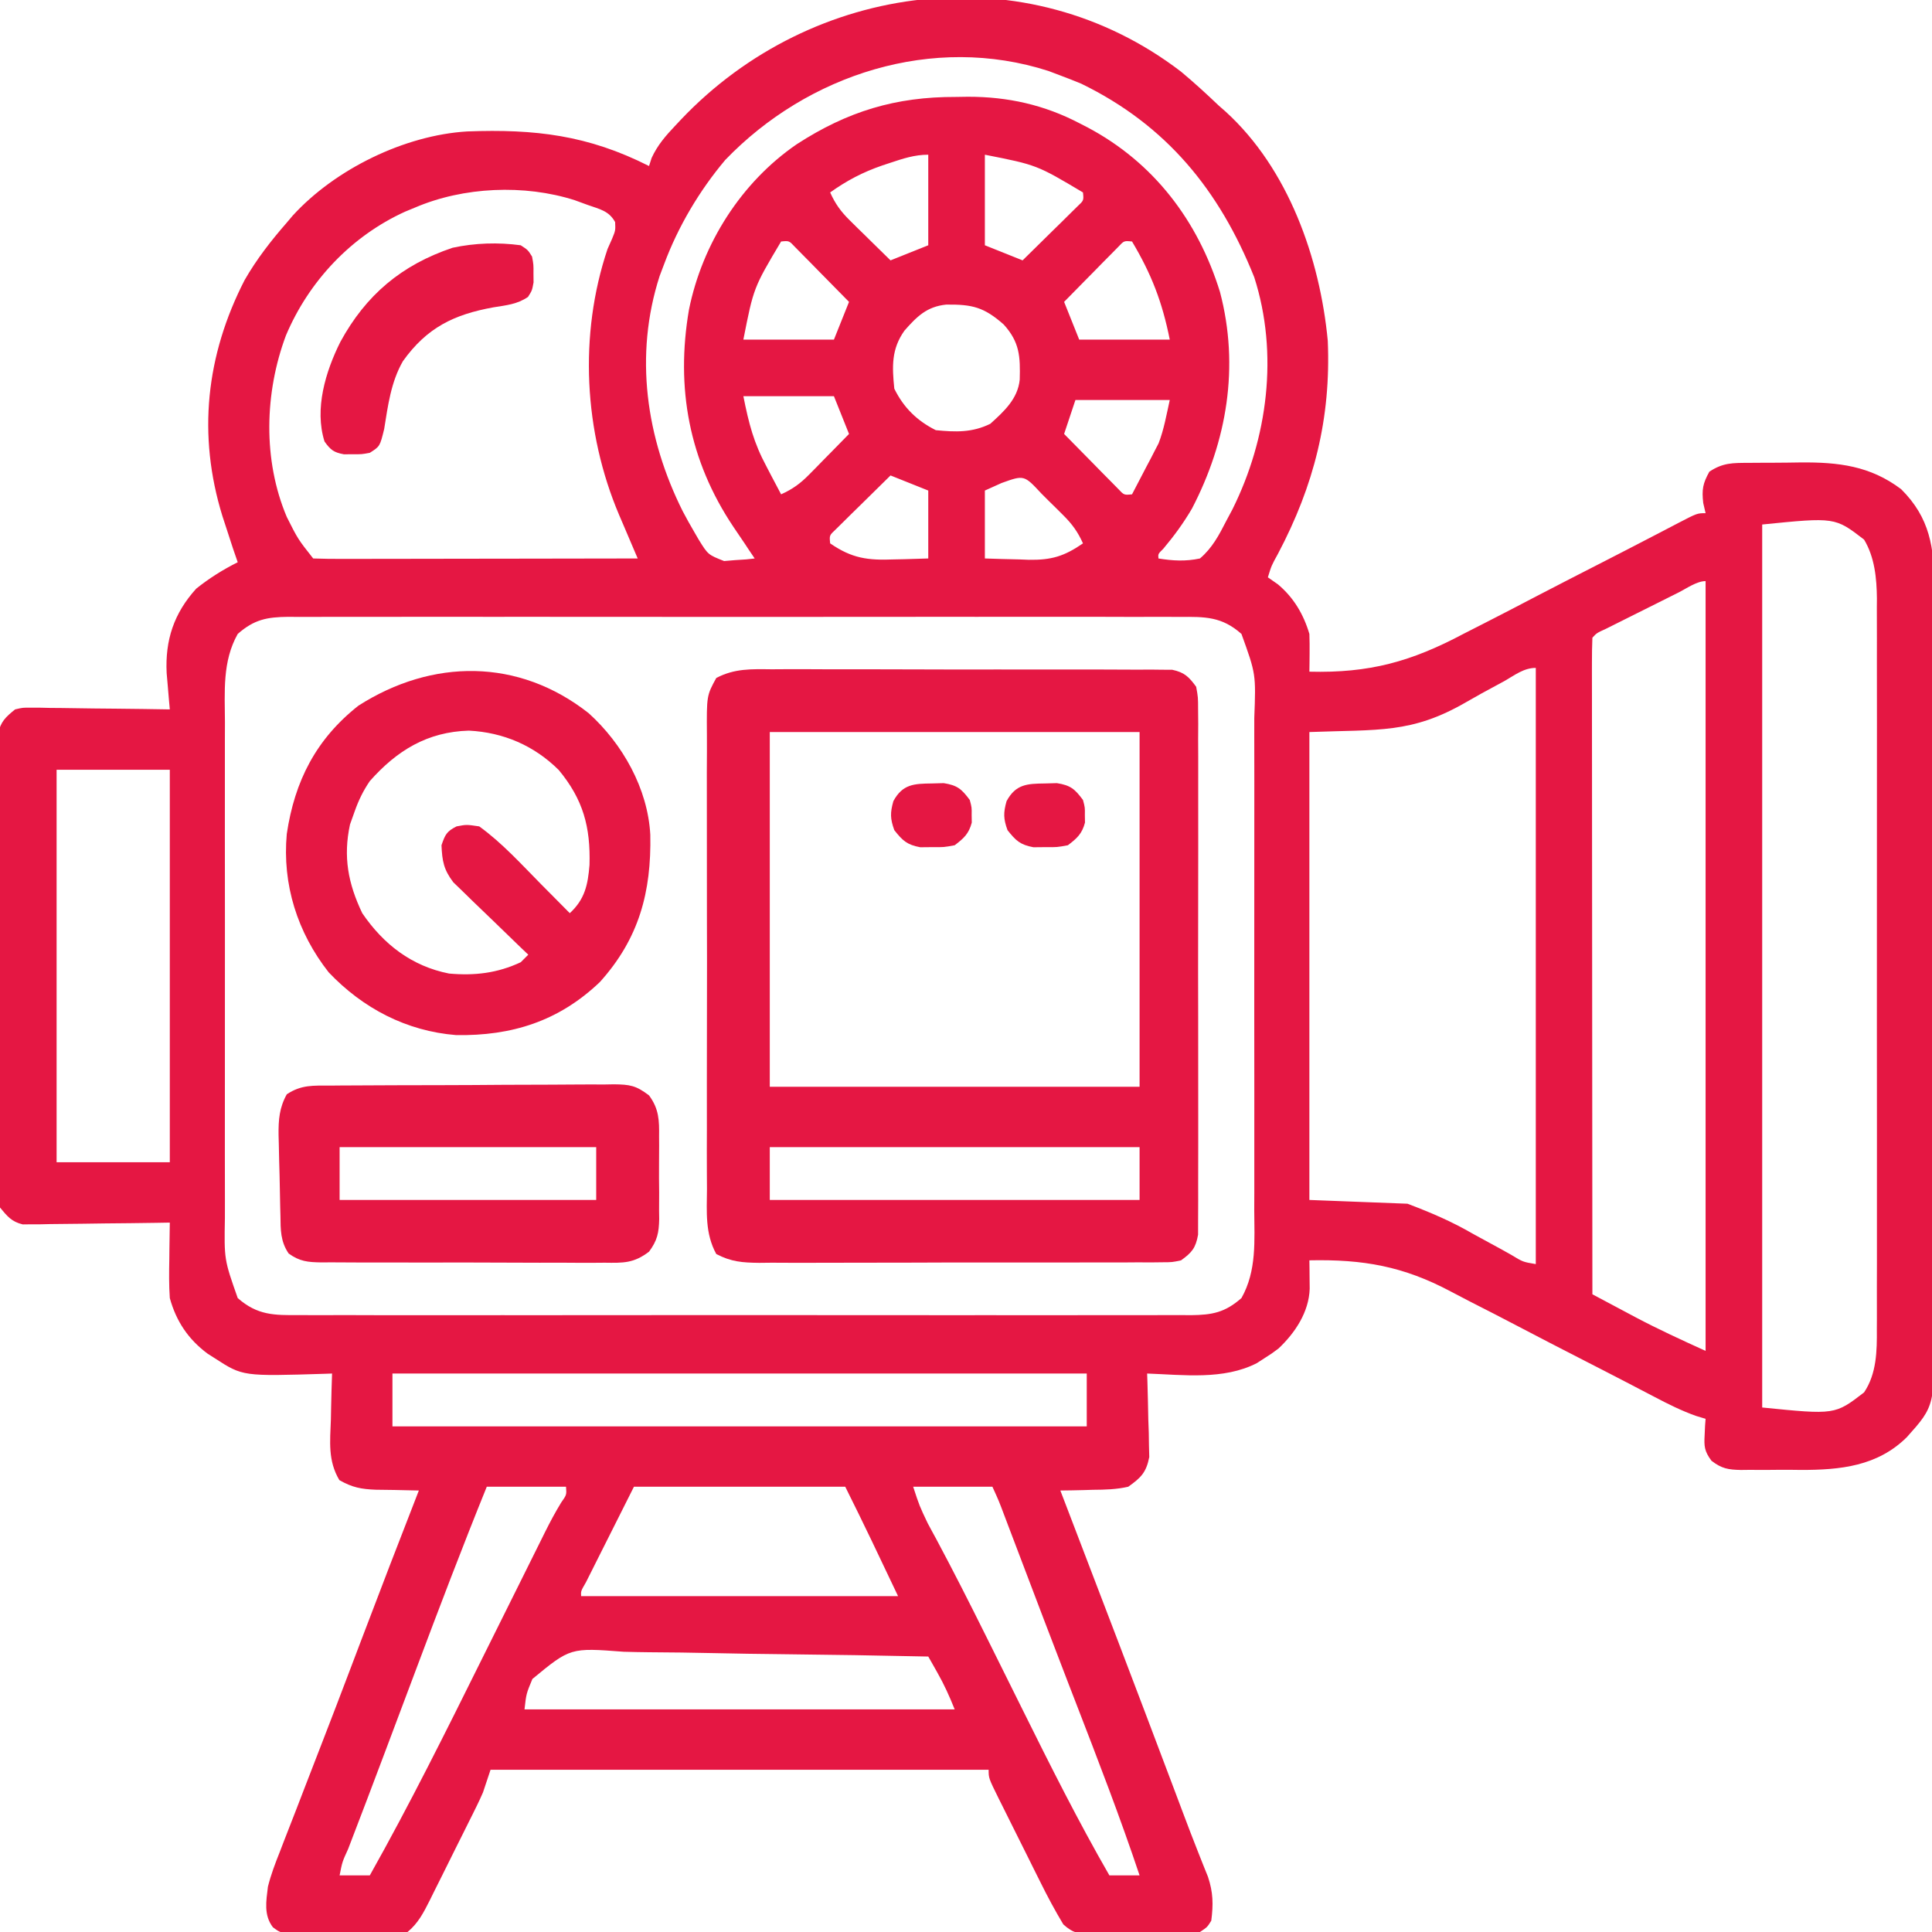 <?xml version="1.0" encoding="UTF-8"?>
<svg version="1.1" xmlns="http://www.w3.org/2000/svg" width="512" height="512">
<path d="M0 0 C3.457 2.88 6.746 5.894 10 9 C10.903 9.791 10.903 9.791 11.824 10.598 C28.454 25.754 36.792 49.445 38.875 71.312 C39.748 91.883 35.218 109.696 25.672 127.77 C23.949 130.893 23.949 130.893 23 134 C23.887 134.619 24.774 135.238 25.688 135.875 C29.847 139.383 32.464 143.802 34 149 C34.06 150.728 34.075 152.458 34.055 154.187 C34.047 155.088 34.039 155.989 34.031 156.918 C34.021 157.605 34.011 158.292 34 159 C49.907 159.409 60.964 156.352 74.918 148.934 C76.72 148.012 78.524 147.095 80.329 146.18 C85.016 143.795 89.679 141.366 94.337 138.925 C100.041 135.948 105.772 133.025 111.499 130.093 C115.943 127.817 120.382 125.533 124.81 123.225 C125.617 122.806 126.425 122.387 127.257 121.955 C128.766 121.17 130.274 120.382 131.781 119.591 C136.776 117 136.776 117 139 117 C138.794 116.113 138.588 115.226 138.375 114.312 C137.968 110.721 138.263 109.126 140 106 C143.59 103.607 146.228 103.677 150.379 103.664 C151.106 103.657 151.832 103.651 152.581 103.644 C154.122 103.634 155.663 103.629 157.203 103.629 C159.53 103.625 161.855 103.589 164.182 103.551 C174.202 103.474 182.59 104.436 190.812 110.625 C198.494 118.26 199.543 126.117 199.669 136.531 C199.678 139.595 199.663 142.659 199.647 145.723 C199.654 147.934 199.663 150.146 199.674 152.358 C199.696 158.346 199.688 164.333 199.672 170.321 C199.659 176.597 199.671 182.873 199.679 189.149 C199.688 200.361 199.673 211.573 199.647 222.786 C199.625 232.936 199.629 243.087 199.652 253.237 C199.679 265.046 199.689 276.855 199.674 288.664 C199.666 294.908 199.665 301.151 199.681 307.394 C199.696 313.265 199.686 319.135 199.657 325.005 C199.65 327.155 199.652 329.306 199.663 331.456 C199.766 353.543 199.766 353.543 192.355 361.841 C184.578 369.571 174.672 370.567 164.23 370.547 C163.474 370.538 162.718 370.53 161.939 370.521 C159.608 370.5 157.28 370.521 154.949 370.547 C153.458 370.544 151.967 370.539 150.477 370.531 C149.785 370.539 149.093 370.547 148.381 370.556 C145.001 370.49 143.264 370.204 140.557 368.114 C138.695 365.586 138.568 364.349 138.75 361.25 C138.786 360.451 138.822 359.652 138.859 358.828 C138.906 358.225 138.952 357.622 139 357 C138.165 356.748 137.33 356.496 136.469 356.237 C132.626 354.867 129.092 353.107 125.492 351.209 C123.984 350.423 122.475 349.638 120.967 348.853 C120.173 348.438 119.38 348.024 118.562 347.596 C114.309 345.381 110.039 343.198 105.771 341.01 C100.363 338.237 94.96 335.455 89.58 332.628 C85.213 330.335 80.828 328.082 76.429 325.852 C74.773 325.004 73.124 324.143 71.482 323.267 C58.885 316.559 48.255 314.702 34 315 C34.01 315.688 34.02 316.375 34.03 317.084 C34.041 318.436 34.041 318.436 34.053 319.815 C34.063 320.709 34.073 321.603 34.083 322.524 C33.876 328.72 30.233 334.206 25.812 338.375 C23.965 339.75 23.965 339.75 22 341 C21.362 341.413 20.724 341.825 20.066 342.25 C11.279 346.761 0.59 345.344 -9 345 C-8.974 345.731 -8.948 346.462 -8.921 347.216 C-8.816 350.539 -8.752 353.863 -8.688 357.188 C-8.646 358.338 -8.604 359.488 -8.561 360.674 C-8.544 361.786 -8.528 362.897 -8.512 364.043 C-8.486 365.064 -8.459 366.085 -8.432 367.137 C-9.245 371.234 -10.613 372.582 -14 375 C-17.109 375.716 -20.131 375.79 -23.312 375.812 C-24.566 375.85 -24.566 375.85 -25.846 375.889 C-27.897 375.947 -29.948 375.977 -32 376 C-31.544 377.188 -31.088 378.376 -30.617 379.6 C-21.203 404.121 -11.834 428.658 -2.573 453.237 C-2.238 454.126 -1.903 455.014 -1.557 455.93 C-0.913 457.64 -0.269 459.351 0.373 461.062 C1.746 464.709 3.13 468.35 4.57 471.971 C5.025 473.12 5.48 474.269 5.949 475.453 C6.338 476.416 6.727 477.38 7.128 478.372 C8.502 482.513 8.558 485.675 8 490 C6.943 491.713 6.943 491.713 5 493 C2.39 493.323 0.023 493.468 -2.59 493.469 C-3.331 493.476 -4.072 493.484 -4.835 493.492 C-6.401 493.503 -7.967 493.505 -9.533 493.501 C-11.926 493.5 -14.316 493.542 -16.709 493.586 C-18.232 493.591 -19.755 493.594 -21.277 493.594 C-21.991 493.61 -22.705 493.627 -23.44 493.643 C-26.892 493.596 -28.63 493.338 -31.212 490.981 C-33.423 487.295 -35.425 483.56 -37.328 479.707 C-37.722 478.92 -38.116 478.133 -38.522 477.321 C-39.348 475.666 -40.172 474.01 -40.992 472.352 C-42.253 469.807 -43.524 467.267 -44.797 464.729 C-45.6 463.118 -46.402 461.506 -47.203 459.895 C-47.584 459.133 -47.965 458.372 -48.358 457.587 C-51 452.231 -51 452.231 -51 450 C-94.56 450 -138.12 450 -183 450 C-183.66 451.98 -184.32 453.96 -185 456 C-185.55 457.265 -186.127 458.519 -186.74 459.755 C-187.236 460.76 -187.236 460.76 -187.742 461.787 C-188.094 462.49 -188.446 463.193 -188.809 463.918 C-189.176 464.657 -189.543 465.396 -189.922 466.158 C-190.696 467.711 -191.471 469.263 -192.249 470.814 C-193.437 473.187 -194.614 475.565 -195.791 477.943 C-196.546 479.456 -197.302 480.968 -198.059 482.48 C-198.409 483.19 -198.759 483.899 -199.119 484.63 C-200.757 487.874 -202.177 490.677 -205 493 C-207.623 493.298 -210.003 493.421 -212.625 493.398 C-213.368 493.401 -214.112 493.404 -214.877 493.407 C-216.448 493.409 -218.018 493.404 -219.588 493.391 C-221.991 493.375 -224.393 493.391 -226.797 493.41 C-228.323 493.408 -229.849 493.404 -231.375 493.398 C-232.094 493.405 -232.813 493.411 -233.553 493.417 C-238.538 493.347 -238.538 493.347 -240.689 491.733 C-243.132 488.504 -242.466 484.861 -242 481 C-241.203 477.807 -240.062 474.808 -238.844 471.754 C-238.51 470.881 -238.176 470.009 -237.832 469.11 C-236.735 466.255 -235.618 463.409 -234.5 460.562 C-233.729 458.565 -232.959 456.567 -232.19 454.569 C-230.599 450.437 -229 446.308 -227.396 442.182 C-225.088 436.241 -222.815 430.287 -220.555 424.328 C-220.2 423.394 -219.846 422.461 -219.481 421.499 C-218.783 419.659 -218.085 417.819 -217.387 415.979 C-212.32 402.628 -207.193 389.302 -202 376 C-202.57 375.988 -203.141 375.975 -203.729 375.963 C-205.301 375.929 -206.874 375.894 -208.446 375.858 C-210.096 375.825 -211.747 375.805 -213.397 375.792 C-217.273 375.641 -219.648 375.201 -223.062 373.25 C-226.132 368.101 -225.526 363.053 -225.312 357.188 C-225.29 356.018 -225.267 354.848 -225.244 353.643 C-225.185 350.76 -225.103 347.881 -225 345 C-225.584 345.021 -226.168 345.042 -226.769 345.063 C-248.658 345.746 -248.658 345.746 -256 341 C-256.648 340.587 -257.297 340.175 -257.965 339.75 C-263.119 335.915 -266.296 331.17 -268 325 C-268.242 321.539 -268.195 318.1 -268.129 314.633 C-268.12 313.705 -268.11 312.778 -268.101 311.823 C-268.077 309.548 -268.043 307.274 -268 305 C-269.221 305.021 -270.442 305.042 -271.7 305.063 C-276.232 305.136 -280.765 305.182 -285.297 305.22 C-287.259 305.24 -289.22 305.267 -291.181 305.302 C-294.001 305.35 -296.82 305.373 -299.641 305.391 C-300.955 305.422 -300.955 305.422 -302.296 305.453 C-303.527 305.454 -303.527 305.454 -304.782 305.454 C-305.502 305.463 -306.221 305.472 -306.962 305.481 C-309.931 304.78 -311.075 303.327 -313 301 C-313.503 298.52 -313.503 298.52 -313.508 295.687 C-313.519 294.61 -313.53 293.533 -313.542 292.424 C-313.534 291.247 -313.526 290.071 -313.518 288.859 C-313.525 287.617 -313.532 286.374 -313.539 285.094 C-313.553 281.689 -313.55 278.284 -313.537 274.879 C-313.527 271.315 -313.537 267.751 -313.543 264.187 C-313.55 258.201 -313.541 252.216 -313.521 246.23 C-313.5 239.312 -313.507 232.393 -313.529 225.474 C-313.547 219.533 -313.55 213.591 -313.539 207.65 C-313.533 204.102 -313.532 200.554 -313.545 197.006 C-313.559 193.051 -313.54 189.096 -313.518 185.141 C-313.526 183.964 -313.534 182.788 -313.542 181.576 C-313.531 180.5 -313.52 179.423 -313.508 178.313 C-313.506 177.378 -313.505 176.443 -313.503 175.48 C-312.848 172.25 -311.526 171.046 -309 169 C-306.962 168.519 -306.962 168.519 -304.782 168.546 C-303.551 168.546 -303.551 168.546 -302.296 168.547 C-301.42 168.567 -300.543 168.588 -299.641 168.609 C-298.736 168.615 -297.832 168.621 -296.9 168.627 C-294.016 168.649 -291.134 168.699 -288.25 168.75 C-286.293 168.77 -284.336 168.788 -282.379 168.805 C-277.585 168.849 -272.793 168.918 -268 169 C-268.079 168.122 -268.157 167.245 -268.239 166.341 C-268.336 165.182 -268.434 164.022 -268.535 162.828 C-268.634 161.682 -268.734 160.537 -268.836 159.356 C-269.263 150.621 -266.907 143.517 -261 137 C-257.556 134.245 -253.941 131.971 -250 130 C-250.412 128.804 -250.825 127.608 -251.25 126.375 C-251.838 124.585 -252.421 122.793 -253 121 C-253.348 119.937 -253.696 118.873 -254.055 117.777 C-260.701 96.26 -258.415 75.175 -248.188 55.25 C-245.005 49.701 -241.2 44.813 -237 40 C-236.481 39.385 -235.961 38.77 -235.426 38.137 C-224.174 25.808 -205.746 16.824 -189.188 15.832 C-171.177 15.157 -157.183 16.816 -141 25 C-140.66 23.94 -140.66 23.94 -140.312 22.859 C-138.738 19.43 -136.565 16.957 -134 14.25 C-133.509 13.726 -133.017 13.203 -132.511 12.663 C-97.742 -23.972 -40.875 -31.34 0 0 Z M-120.805 23.391 C-127.664 31.543 -133.286 41.02 -137 51 C-137.588 52.553 -137.588 52.553 -138.188 54.137 C-144.975 75.182 -141.784 97.054 -132.082 116.461 C-131.1 118.338 -130.071 120.173 -129 122 C-128.616 122.663 -128.232 123.325 -127.837 124.008 C-125.357 128.004 -125.357 128.004 -121.105 129.684 C-120.143 129.602 -119.18 129.521 -118.188 129.438 C-116.724 129.343 -116.724 129.343 -115.23 129.246 C-114.494 129.165 -113.758 129.084 -113 129 C-113.773 127.855 -113.773 127.855 -114.562 126.688 C-114.926 126.136 -115.29 125.584 -115.664 125.016 C-116.644 123.537 -117.641 122.07 -118.648 120.609 C-130.416 103.035 -133.962 83.766 -130.418 63.069 C-126.882 45.582 -116.584 29.324 -101.843 19.216 C-88.376 10.491 -75.621 6.639 -59.688 6.688 C-58.111 6.663 -58.111 6.663 -56.502 6.639 C-45.91 6.632 -36.275 8.777 -26.875 13.688 C-26.198 14.036 -25.52 14.384 -24.822 14.742 C-7.235 24.062 4.472 39.507 10.309 58.379 C15.524 78.152 12.161 97.947 2.883 115.781 C0.644 119.609 -1.863 123.035 -4.715 126.426 C-6.105 127.79 -6.105 127.79 -6 129 C-2.173 129.623 1.191 129.808 5 129 C8.284 126.203 10.048 122.806 12 119 C12.534 118 13.067 116.999 13.617 115.969 C22.953 97.204 25.887 74.723 19.391 54.48 C10.164 31.389 -3.915 14.163 -26.438 3.188 C-28.277 2.423 -30.133 1.695 -32 1 C-33.035 0.608 -34.07 0.216 -35.137 -0.188 C-65.73 -10.054 -98.926 0.65 -120.805 23.391 Z M-52 22 C-52 29.92 -52 37.84 -52 46 C-47.05 47.98 -47.05 47.98 -42 50 C-39.327 47.381 -36.662 44.755 -34 42.125 C-33.237 41.379 -32.474 40.632 -31.688 39.863 C-30.966 39.148 -30.244 38.432 -29.5 37.695 C-28.83 37.035 -28.159 36.376 -27.469 35.696 C-25.782 34.122 -25.782 34.122 -26 32 C-38.249 24.71 -38.249 24.71 -52 22 Z M-77.188 24.188 C-78.193 24.52 -78.193 24.52 -79.219 24.86 C-84.328 26.621 -88.585 28.846 -93 32 C-91.642 35.043 -90.115 37.123 -87.742 39.453 C-87.117 40.072 -86.492 40.691 -85.848 41.328 C-85.197 41.962 -84.546 42.597 -83.875 43.25 C-83.216 43.9 -82.558 44.549 -81.879 45.219 C-80.257 46.817 -78.629 48.409 -77 50 C-73.7 48.68 -70.4 47.36 -67 46 C-67 38.08 -67 30.16 -67 22 C-70.673 22 -73.742 23.042 -77.188 24.188 Z M-203 36 C-203.877 36.362 -204.753 36.724 -205.656 37.098 C-219.931 43.596 -231.149 55.507 -237.227 69.906 C-242.896 85.08 -243.375 102.924 -237 118 C-234.049 123.872 -234.049 123.872 -230 129 C-227.322 129.095 -224.67 129.126 -221.992 129.114 C-221.153 129.114 -220.314 129.114 -219.45 129.114 C-216.663 129.113 -213.876 129.105 -211.09 129.098 C-209.163 129.096 -207.236 129.094 -205.31 129.093 C-200.228 129.09 -195.147 129.08 -190.065 129.069 C-184.884 129.058 -179.703 129.054 -174.521 129.049 C-164.348 129.038 -154.174 129.021 -144 129 C-144.229 128.466 -144.459 127.931 -144.695 127.381 C-145.748 124.92 -146.796 122.456 -147.844 119.992 C-148.204 119.152 -148.565 118.312 -148.937 117.446 C-158.252 95.485 -159.644 69.763 -152 47 C-151.606 46.113 -151.211 45.226 -150.805 44.312 C-149.886 42.07 -149.886 42.07 -149.984 39.855 C-151.627 36.854 -154.104 36.431 -157.25 35.312 C-158.39 34.896 -159.529 34.48 -160.703 34.051 C-174.063 29.793 -190.166 30.502 -203 36 Z M-106 45 C-113.29 57.249 -113.29 57.249 -116 71 C-108.08 71 -100.16 71 -92 71 C-90.68 67.7 -89.36 64.4 -88 61 C-90.619 58.327 -93.245 55.662 -95.875 53 C-96.621 52.237 -97.368 51.474 -98.137 50.688 C-98.852 49.966 -99.568 49.244 -100.305 48.5 C-100.965 47.83 -101.624 47.159 -102.304 46.469 C-103.878 44.782 -103.878 44.782 -106 45 Z M-16.696 46.469 C-17.356 47.139 -18.015 47.809 -18.695 48.5 C-19.768 49.583 -19.768 49.583 -20.863 50.688 C-21.983 51.832 -21.983 51.832 -23.125 53 C-23.879 53.763 -24.633 54.526 -25.41 55.312 C-27.278 57.204 -29.14 59.101 -31 61 C-29.68 64.3 -28.36 67.6 -27 71 C-19.08 71 -11.16 71 -3 71 C-5.012 60.942 -7.879 53.596 -13 45 C-15.122 44.782 -15.122 44.782 -16.696 46.469 Z M-73.312 68.625 C-76.788 73.516 -76.598 78.127 -76 84 C-73.544 89.002 -70.003 92.499 -65 95 C-59.744 95.524 -55.355 95.665 -50.562 93.312 C-46.91 90.016 -43.268 86.69 -42.762 81.609 C-42.604 75.519 -42.735 71.726 -47 67 C-52.248 62.377 -55.348 61.647 -62.238 61.719 C-67.388 62.243 -70.014 64.88 -73.312 68.625 Z M-116 86 C-114.538 93.311 -113.255 98.331 -109.875 104.625 C-109.502 105.343 -109.13 106.061 -108.746 106.801 C-107.842 108.54 -106.923 110.271 -106 112 C-102.957 110.642 -100.877 109.115 -98.547 106.742 C-97.928 106.117 -97.309 105.492 -96.672 104.848 C-96.038 104.197 -95.403 103.546 -94.75 102.875 C-94.1 102.216 -93.451 101.558 -92.781 100.879 C-91.183 99.257 -89.591 97.629 -88 96 C-89.32 92.7 -90.64 89.4 -92 86 C-99.92 86 -107.84 86 -116 86 Z M-28 87 C-28.99 89.97 -29.98 92.94 -31 96 C-28.383 98.675 -25.755 101.338 -23.125 104 C-22.379 104.763 -21.632 105.526 -20.863 106.312 C-19.79 107.395 -19.79 107.395 -18.695 108.5 C-18.035 109.17 -17.376 109.841 -16.696 110.531 C-15.122 112.218 -15.122 112.218 -13 112 C-11.695 109.527 -10.406 107.048 -9.125 104.562 C-8.76 103.875 -8.395 103.187 -8.02 102.479 C-7.665 101.786 -7.311 101.093 -6.945 100.379 C-6.621 99.756 -6.296 99.133 -5.961 98.49 C-4.537 94.801 -3.858 90.861 -3 87 C-11.25 87 -19.5 87 -28 87 Z M-77 107 C-79.673 109.619 -82.338 112.245 -85 114.875 C-85.763 115.621 -86.526 116.368 -87.312 117.137 C-88.034 117.852 -88.756 118.568 -89.5 119.305 C-90.17 119.965 -90.841 120.624 -91.531 121.304 C-93.218 122.878 -93.218 122.878 -93 125 C-87.194 129.002 -83.021 129.525 -76.062 129.25 C-75.188 129.232 -74.313 129.214 -73.412 129.195 C-71.274 129.149 -69.137 129.077 -67 129 C-67 123.06 -67 117.12 -67 111 C-71.95 109.02 -71.95 109.02 -77 107 Z M-47.562 109 C-49.027 109.66 -50.491 110.32 -52 111 C-52 116.94 -52 122.88 -52 129 C-48.978 129.109 -45.96 129.188 -42.938 129.25 C-42.09 129.284 -41.242 129.317 -40.369 129.352 C-34.353 129.444 -30.965 128.422 -26 125 C-27.355 121.973 -28.874 119.879 -31.223 117.547 C-31.843 116.928 -32.464 116.309 -33.104 115.672 C-33.75 115.038 -34.396 114.403 -35.062 113.75 C-35.713 113.1 -36.363 112.451 -37.033 111.781 C-41.605 106.859 -41.605 106.859 -47.562 109 Z M154 120 C154 197.22 154 274.44 154 354 C173.29 355.941 173.29 355.941 181 350 C184.348 345.014 184.431 338.978 184.381 333.164 C184.386 332.31 184.39 331.456 184.395 330.576 C184.407 327.734 184.398 324.892 184.388 322.049 C184.392 320.003 184.398 317.958 184.404 315.912 C184.418 310.369 184.412 304.825 184.403 299.282 C184.395 293.474 184.402 287.666 184.407 281.858 C184.413 272.104 184.405 262.35 184.391 252.596 C184.375 241.33 184.38 230.064 184.397 218.797 C184.41 209.115 184.412 199.432 184.404 189.749 C184.4 183.971 184.399 178.192 184.409 172.413 C184.418 166.978 184.412 161.544 184.394 156.11 C184.39 154.119 184.391 152.128 184.398 150.137 C184.406 147.412 184.396 144.688 184.381 141.963 C184.388 141.181 184.394 140.4 184.401 139.595 C184.345 134.23 183.809 128.673 181 124 C173.29 118.059 173.29 118.059 154 120 Z M131.812 138.027 C131.195 138.336 130.577 138.644 129.941 138.962 C128.632 139.616 127.324 140.271 126.017 140.927 C124.01 141.933 122.001 142.934 119.992 143.936 C118.724 144.57 117.456 145.205 116.188 145.84 C115.026 146.421 113.865 147.002 112.668 147.601 C110.146 148.754 110.146 148.754 109 150 C108.903 152.24 108.878 154.484 108.88 156.726 C108.879 157.437 108.878 158.149 108.877 158.882 C108.875 161.283 108.881 163.685 108.886 166.086 C108.887 167.801 108.887 169.515 108.886 171.229 C108.886 175.899 108.892 180.568 108.899 185.237 C108.905 190.111 108.905 194.985 108.907 199.859 C108.91 209.096 108.918 218.332 108.928 227.569 C108.939 238.081 108.945 248.594 108.95 259.106 C108.96 280.737 108.978 302.369 109 324 C111.935 325.568 114.873 327.128 117.812 328.688 C118.627 329.123 119.441 329.558 120.279 330.006 C126.443 333.269 132.622 336.101 139 339 C139 271.68 139 204.36 139 135 C136.653 135 133.809 137.03 131.812 138.027 Z M-250 149 C-254.106 156.284 -253.424 164.337 -253.388 172.469 C-253.392 174.033 -253.398 175.598 -253.404 177.162 C-253.418 181.394 -253.413 185.625 -253.403 189.856 C-253.395 194.294 -253.402 198.732 -253.407 203.17 C-253.413 210.621 -253.405 218.072 -253.391 225.523 C-253.375 234.126 -253.38 242.728 -253.397 251.331 C-253.41 258.729 -253.412 266.128 -253.404 273.527 C-253.4 277.941 -253.399 282.354 -253.409 286.767 C-253.418 290.917 -253.411 295.067 -253.394 299.217 C-253.39 300.736 -253.391 302.255 -253.398 303.774 C-253.597 314.791 -253.597 314.791 -250 325 C-244.769 329.602 -240.299 329.569 -233.676 329.508 C-232.638 329.514 -231.6 329.52 -230.53 329.527 C-227.052 329.543 -223.575 329.53 -220.098 329.518 C-217.604 329.523 -215.11 329.53 -212.617 329.539 C-206.548 329.555 -200.479 329.553 -194.409 329.541 C-189.476 329.532 -184.543 329.531 -179.61 329.535 C-178.557 329.536 -178.557 329.536 -177.482 329.537 C-176.055 329.538 -174.628 329.54 -173.201 329.541 C-159.824 329.552 -146.447 329.539 -133.07 329.518 C-121.594 329.5 -110.119 329.503 -98.644 329.521 C-85.314 329.543 -71.984 329.551 -58.655 329.539 C-57.233 329.538 -55.812 329.537 -54.39 329.535 C-53.69 329.535 -52.991 329.534 -52.27 329.533 C-47.344 329.53 -42.417 329.536 -37.491 329.545 C-30.859 329.558 -24.227 329.549 -17.595 329.526 C-15.159 329.52 -12.723 329.522 -10.288 329.531 C-6.966 329.542 -3.646 329.528 -0.324 329.508 C0.643 329.517 1.609 329.526 2.606 329.535 C8.216 329.469 11.614 328.86 16 325 C20.085 317.738 19.424 309.743 19.388 301.639 C19.392 300.086 19.398 298.533 19.404 296.98 C19.418 292.779 19.413 288.579 19.403 284.379 C19.395 279.972 19.402 275.565 19.407 271.158 C19.413 263.759 19.405 256.359 19.391 248.959 C19.375 240.419 19.38 231.879 19.397 223.339 C19.41 215.992 19.412 208.645 19.404 201.298 C19.4 196.916 19.399 192.535 19.409 188.153 C19.418 184.032 19.411 179.911 19.394 175.789 C19.39 174.282 19.391 172.775 19.398 171.268 C19.84 159.639 19.84 159.639 16 149 C10.813 144.371 6.277 144.431 -0.324 144.492 C-1.362 144.486 -2.4 144.48 -3.47 144.473 C-6.948 144.457 -10.425 144.47 -13.902 144.482 C-16.396 144.477 -18.89 144.47 -21.383 144.461 C-27.452 144.445 -33.521 144.447 -39.591 144.459 C-44.524 144.468 -49.457 144.469 -54.39 144.465 C-55.443 144.464 -55.443 144.464 -56.518 144.463 C-57.945 144.462 -59.372 144.46 -60.799 144.459 C-74.176 144.448 -87.553 144.461 -100.93 144.482 C-112.406 144.5 -123.881 144.497 -135.356 144.479 C-148.686 144.457 -162.016 144.449 -175.345 144.461 C-176.767 144.462 -178.188 144.463 -179.61 144.465 C-180.659 144.466 -180.659 144.466 -181.73 144.467 C-186.656 144.47 -191.583 144.464 -196.509 144.455 C-203.141 144.442 -209.773 144.451 -216.405 144.474 C-218.841 144.48 -221.277 144.478 -223.712 144.469 C-227.034 144.458 -230.354 144.472 -233.676 144.492 C-234.643 144.483 -235.609 144.474 -236.606 144.465 C-242.216 144.531 -245.614 145.141 -250 149 Z M85.719 161.465 C83.684 162.576 81.645 163.679 79.605 164.781 C78.235 165.534 76.874 166.302 75.523 167.089 C61.07 175.462 52.31 174.296 34 175 C34 215.92 34 256.84 34 299 C42.58 299.33 51.16 299.66 60 300 C66.354 302.414 71.746 304.712 77.5 308.062 C78.904 308.834 80.31 309.6 81.719 310.361 C83.677 311.42 85.628 312.483 87.561 313.586 C90.587 315.427 90.587 315.427 94 316 C94 263.86 94 211.72 94 158 C90.824 158 88.416 159.926 85.719 161.465 Z M-298 185 C-298 219.32 -298 253.64 -298 289 C-288.1 289 -278.2 289 -268 289 C-268 254.68 -268 220.36 -268 185 C-277.9 185 -287.8 185 -298 185 Z M-209 345 C-209 349.62 -209 354.24 -209 359 C-148.28 359 -87.56 359 -25 359 C-25 354.38 -25 349.76 -25 345 C-85.72 345 -146.44 345 -209 345 Z M-184 375 C-190.503 391.048 -196.66 407.216 -202.745 423.427 C-204.74 428.74 -206.739 434.053 -208.738 439.365 C-209.461 441.289 -210.184 443.213 -210.907 445.138 C-214.154 453.771 -217.425 462.394 -220.741 471.002 C-222.3 474.412 -222.3 474.412 -223 478 C-220.36 478 -217.72 478 -215 478 C-204.399 459.159 -194.812 439.834 -185.199 420.477 C-181.854 413.742 -178.502 407.01 -175.148 400.279 C-173.988 397.949 -172.83 395.617 -171.673 393.285 C-170.965 391.86 -170.256 390.436 -169.547 389.011 C-169.23 388.372 -168.914 387.733 -168.588 387.074 C-167.242 384.375 -165.853 381.76 -164.278 379.187 C-162.832 377.134 -162.832 377.134 -163 375 C-169.93 375 -176.86 375 -184 375 Z M-145 375 C-147.31 379.599 -149.62 384.199 -152 388.938 C-152.731 390.39 -153.462 391.843 -154.215 393.34 C-154.783 394.474 -155.352 395.609 -155.938 396.777 C-156.524 397.945 -157.111 399.113 -157.715 400.316 C-159.072 402.654 -159.072 402.654 -159 404 C-131.28 404 -103.56 404 -75 404 C-79.595 394.299 -84.2 384.601 -89 375 C-107.48 375 -125.96 375 -145 375 Z M-71 375 C-69.345 380.058 -69.345 380.058 -67.145 384.685 C-66.778 385.367 -66.411 386.049 -66.032 386.752 C-65.63 387.493 -65.227 388.233 -64.812 388.996 C-60.332 397.375 -56.041 405.84 -51.812 414.348 C-51.173 415.633 -50.533 416.918 -49.893 418.204 C-47.266 423.484 -44.642 428.767 -42.022 434.051 C-34.667 448.883 -27.261 463.644 -19 478 C-16.36 478 -13.72 478 -11 478 C-16.146 462.602 -21.995 447.484 -27.849 432.345 C-28.178 431.492 -28.508 430.64 -28.848 429.762 C-29.182 428.899 -29.515 428.035 -29.859 427.146 C-34.267 415.739 -38.604 404.306 -42.943 392.873 C-43.938 390.252 -44.934 387.632 -45.93 385.012 C-46.227 384.227 -46.524 383.443 -46.83 382.634 C-48.288 378.762 -48.288 378.762 -50 375 C-56.93 375 -63.86 375 -71 375 Z M-171.91 425.948 C-173.534 429.859 -173.534 429.859 -174 434 C-136.38 434 -98.76 434 -60 434 C-61.412 430.471 -62.774 427.451 -64.625 424.188 C-65.071 423.397 -65.517 422.607 -65.977 421.793 C-66.483 420.905 -66.483 420.905 -67 420 C-79.917 419.722 -92.833 419.509 -105.752 419.378 C-111.752 419.316 -117.749 419.231 -123.747 419.095 C-129.538 418.964 -135.326 418.893 -141.118 418.861 C-143.326 418.839 -145.533 418.796 -147.74 418.731 C-161.848 417.65 -161.848 417.65 -171.91 425.948 Z " fill="#E51743" transform="translate(313,19)"/>
<path d="M0 0 C1.165 -0.007 2.329 -0.014 3.529 -0.022 C7.379 -0.039 11.228 -0.019 15.078 0.002 C17.752 0.001 20.425 -0.001 23.099 -0.005 C28.702 -0.01 34.304 0.006 39.907 0.034 C46.382 0.066 52.857 0.066 59.332 0.049 C65.566 0.033 71.8 0.04 78.034 0.057 C80.685 0.062 83.336 0.062 85.987 0.055 C89.688 0.05 93.389 0.07 97.09 0.098 C98.19 0.091 99.29 0.085 100.423 0.078 C101.431 0.091 102.439 0.103 103.477 0.116 C104.352 0.119 105.227 0.122 106.128 0.125 C109.374 0.823 110.53 1.968 112.48 4.631 C112.984 7.423 112.984 7.423 112.988 10.704 C112.999 11.949 113.011 13.194 113.022 14.477 C113.015 15.854 113.006 17.231 112.998 18.608 C113.003 20.06 113.01 21.512 113.019 22.964 C113.037 26.906 113.03 30.848 113.018 34.79 C113.007 38.915 113.017 43.04 113.023 47.165 C113.03 54.092 113.021 61.019 113.002 67.946 C112.98 75.955 112.987 83.964 113.009 91.974 C113.027 98.849 113.03 105.725 113.019 112.601 C113.013 116.708 113.012 120.814 113.025 124.921 C113.037 128.783 113.029 132.643 113.006 136.504 C113.001 137.922 113.002 139.339 113.011 140.757 C113.022 142.69 113.006 144.624 112.988 146.558 C112.987 147.641 112.985 148.723 112.984 149.839 C112.347 153.367 111.365 154.541 108.48 156.631 C106.128 157.137 106.128 157.137 103.477 157.146 C102.469 157.158 101.461 157.171 100.423 157.184 C99.323 157.178 98.223 157.171 97.09 157.165 C95.927 157.173 94.764 157.182 93.566 157.191 C89.715 157.213 85.866 157.207 82.015 157.198 C80.018 157.201 78.021 157.205 76.023 157.211 C69.743 157.228 63.464 157.224 57.184 157.208 C50.709 157.191 44.235 157.206 37.76 157.239 C32.197 157.265 26.635 157.273 21.072 157.264 C17.751 157.259 14.431 157.264 11.11 157.282 C7.406 157.299 3.704 157.285 0 157.262 C-1.098 157.274 -2.196 157.286 -3.327 157.298 C-7.751 157.242 -10.749 157.036 -14.699 154.96 C-17.689 149.494 -17.215 143.843 -17.167 137.74 C-17.174 136.309 -17.182 134.878 -17.193 133.447 C-17.216 129.567 -17.207 125.687 -17.191 121.807 C-17.179 117.744 -17.19 113.681 -17.198 109.618 C-17.207 102.796 -17.195 95.973 -17.172 89.151 C-17.144 81.265 -17.153 73.381 -17.181 65.496 C-17.203 58.723 -17.207 51.95 -17.194 45.177 C-17.186 41.133 -17.185 37.089 -17.201 33.046 C-17.216 29.243 -17.206 25.442 -17.177 21.64 C-17.17 20.245 -17.172 18.851 -17.183 17.457 C-17.258 6.982 -17.258 6.982 -14.699 2.302 C-9.848 -0.248 -5.406 -0.058 0 0 Z M-0.52 16.631 C-0.52 47.651 -0.52 78.671 -0.52 110.631 C31.82 110.631 64.16 110.631 97.48 110.631 C97.48 79.611 97.48 48.591 97.48 16.631 C65.14 16.631 32.8 16.631 -0.52 16.631 Z M-0.52 126.631 C-0.52 131.251 -0.52 135.871 -0.52 140.631 C31.82 140.631 64.16 140.631 97.48 140.631 C97.48 136.011 97.48 131.391 97.48 126.631 C65.14 126.631 32.8 126.631 -0.52 126.631 Z " fill="#E51743" transform="translate(204.52,177.369)"/>
<path d="M0 0 C8.98 8.107 15.672 19.963 16.336 32.199 C16.643 47.347 13.373 59.71 2.969 71.254 C-7.923 81.653 -20.398 85.547 -35.117 85.312 C-48.32 84.25 -59.823 78.217 -68.891 68.684 C-77.185 58.131 -81.222 45.386 -80 32 C-77.92 17.982 -72.237 6.857 -61 -2 C-41.479 -14.459 -18.604 -14.651 0 0 Z M-58 18 C-59.75 20.57 -60.965 23.075 -62 26 C-62.413 27.155 -62.825 28.31 -63.25 29.5 C-65.084 38.058 -63.765 45.115 -60 53 C-54.39 61.237 -46.9 67.047 -37 69 C-30.243 69.607 -24.18 68.904 -18 66 C-17.34 65.34 -16.68 64.68 -16 64 C-16.661 63.37 -17.322 62.74 -18.004 62.092 C-20.463 59.735 -22.908 57.365 -25.344 54.985 C-26.399 53.96 -27.46 52.941 -28.525 51.927 C-30.061 50.465 -31.577 48.983 -33.09 47.496 C-34.006 46.611 -34.923 45.726 -35.867 44.814 C-38.416 41.451 -38.82 39.177 -39 35 C-38.044 32.204 -37.647 31.324 -35 30 C-32.375 29.5 -32.375 29.5 -29 30 C-22.936 34.37 -17.739 40.135 -12.5 45.438 C-11.773 46.169 -11.046 46.901 -10.297 47.654 C-8.529 49.434 -6.763 51.216 -5 53 C-0.998 49.305 -0.199 45.469 0.227 40.191 C0.508 30.135 -1.451 22.889 -7.91 15.078 C-14.44 8.585 -22.6 5.085 -31.75 4.625 C-42.748 4.942 -50.805 9.881 -58 18 Z " fill="#E51743" transform="translate(156,189)"/>
<path d="M0 0 C0.87 -0.008 1.74 -0.017 2.637 -0.025 C5.519 -0.049 8.4 -0.058 11.282 -0.065 C13.283 -0.074 15.285 -0.083 17.286 -0.092 C21.485 -0.109 25.683 -0.116 29.881 -0.119 C35.26 -0.125 40.639 -0.162 46.018 -0.208 C50.153 -0.238 54.288 -0.245 58.423 -0.246 C60.406 -0.25 62.389 -0.263 64.372 -0.283 C67.147 -0.31 69.92 -0.305 72.695 -0.293 C73.924 -0.315 73.924 -0.315 75.177 -0.338 C79.392 -0.284 81.024 -0.04 84.485 2.607 C87.12 6.178 87.199 9.216 87.141 13.494 C87.146 14.274 87.151 15.054 87.156 15.858 C87.159 17.502 87.15 19.146 87.129 20.79 C87.102 23.299 87.129 25.805 87.161 28.314 C87.157 29.916 87.151 31.517 87.141 33.119 C87.156 34.238 87.156 34.238 87.172 35.379 C87.09 39.026 86.667 41.05 84.484 44.004 C80.447 47.095 77.662 47.008 72.711 46.938 C71.839 46.945 70.967 46.952 70.068 46.959 C67.192 46.976 64.318 46.957 61.442 46.935 C59.441 46.936 57.44 46.939 55.439 46.943 C51.248 46.945 47.058 46.931 42.867 46.903 C37.495 46.869 32.123 46.875 26.75 46.894 C22.619 46.905 18.489 46.896 14.358 46.881 C12.377 46.875 10.396 46.876 8.415 46.882 C5.647 46.888 2.881 46.867 0.114 46.84 C-0.706 46.846 -1.525 46.853 -2.369 46.86 C-5.936 46.8 -8.097 46.614 -11.027 44.497 C-13.212 41.298 -13.164 38.184 -13.203 34.435 C-13.224 33.676 -13.245 32.917 -13.267 32.134 C-13.308 30.532 -13.339 28.929 -13.362 27.326 C-13.398 24.88 -13.466 22.437 -13.539 19.992 C-13.574 18.431 -13.608 16.871 -13.64 15.31 C-13.66 14.583 -13.679 13.856 -13.7 13.107 C-13.742 9.062 -13.504 5.873 -11.523 2.306 C-7.667 -0.264 -4.473 0.004 0 0 Z M2.477 16.306 C2.477 20.926 2.477 25.546 2.477 30.306 C24.917 30.306 47.357 30.306 70.477 30.306 C70.477 25.686 70.477 21.066 70.477 16.306 C48.037 16.306 25.597 16.306 2.477 16.306 Z " fill="#E51743" transform="translate(87.523,287.694)"/>
<path d="M0 0 C1.914 1.246 1.914 1.246 3 3 C3.398 5.156 3.398 5.156 3.375 7.5 C3.387 8.66 3.387 8.66 3.398 9.844 C3 12 3 12 1.926 13.691 C-0.946 15.643 -3.779 15.887 -7.188 16.438 C-17.747 18.347 -24.864 21.823 -31.219 30.703 C-34.406 36.257 -35.184 42.471 -36.191 48.707 C-37.318 53.297 -37.318 53.297 -40 55 C-42.156 55.398 -42.156 55.398 -44.5 55.375 C-45.66 55.387 -45.66 55.387 -46.844 55.398 C-49.563 54.896 -50.396 54.24 -52 52 C-54.721 43.35 -51.73 33.477 -47.812 25.625 C-41.049 13.195 -31.601 5.201 -18.047 0.656 C-12.151 -0.614 -5.974 -0.813 0 0 Z " fill="#E51743" transform="translate(138,65)"/>
<path d="M0 0 C1.56 -0.043 1.56 -0.043 3.152 -0.086 C6.763 0.486 7.904 1.467 10.062 4.375 C10.594 6.375 10.594 6.375 10.562 8.375 C10.573 9.035 10.583 9.695 10.594 10.375 C9.805 13.344 8.489 14.53 6.062 16.375 C3.188 16.906 3.188 16.906 0.062 16.875 C-1.484 16.89 -1.484 16.89 -3.062 16.906 C-6.583 16.256 -7.742 15.147 -9.938 12.375 C-11.031 9.33 -11.059 7.812 -10.188 4.688 C-7.749 0.176 -4.728 0.058 0 0 Z " fill="#E51743" transform="translate(276.938,207.625)"/>
<path d="M0 0 C1.56 -0.043 1.56 -0.043 3.152 -0.086 C6.763 0.486 7.904 1.467 10.062 4.375 C10.594 6.375 10.594 6.375 10.562 8.375 C10.573 9.035 10.583 9.695 10.594 10.375 C9.805 13.344 8.489 14.53 6.062 16.375 C3.188 16.906 3.188 16.906 0.062 16.875 C-1.484 16.89 -1.484 16.89 -3.062 16.906 C-6.583 16.256 -7.742 15.147 -9.938 12.375 C-11.031 9.33 -11.059 7.812 -10.188 4.688 C-7.749 0.176 -4.728 0.058 0 0 Z " fill="#E51743" transform="translate(246.938,207.625)"/>
</svg>

